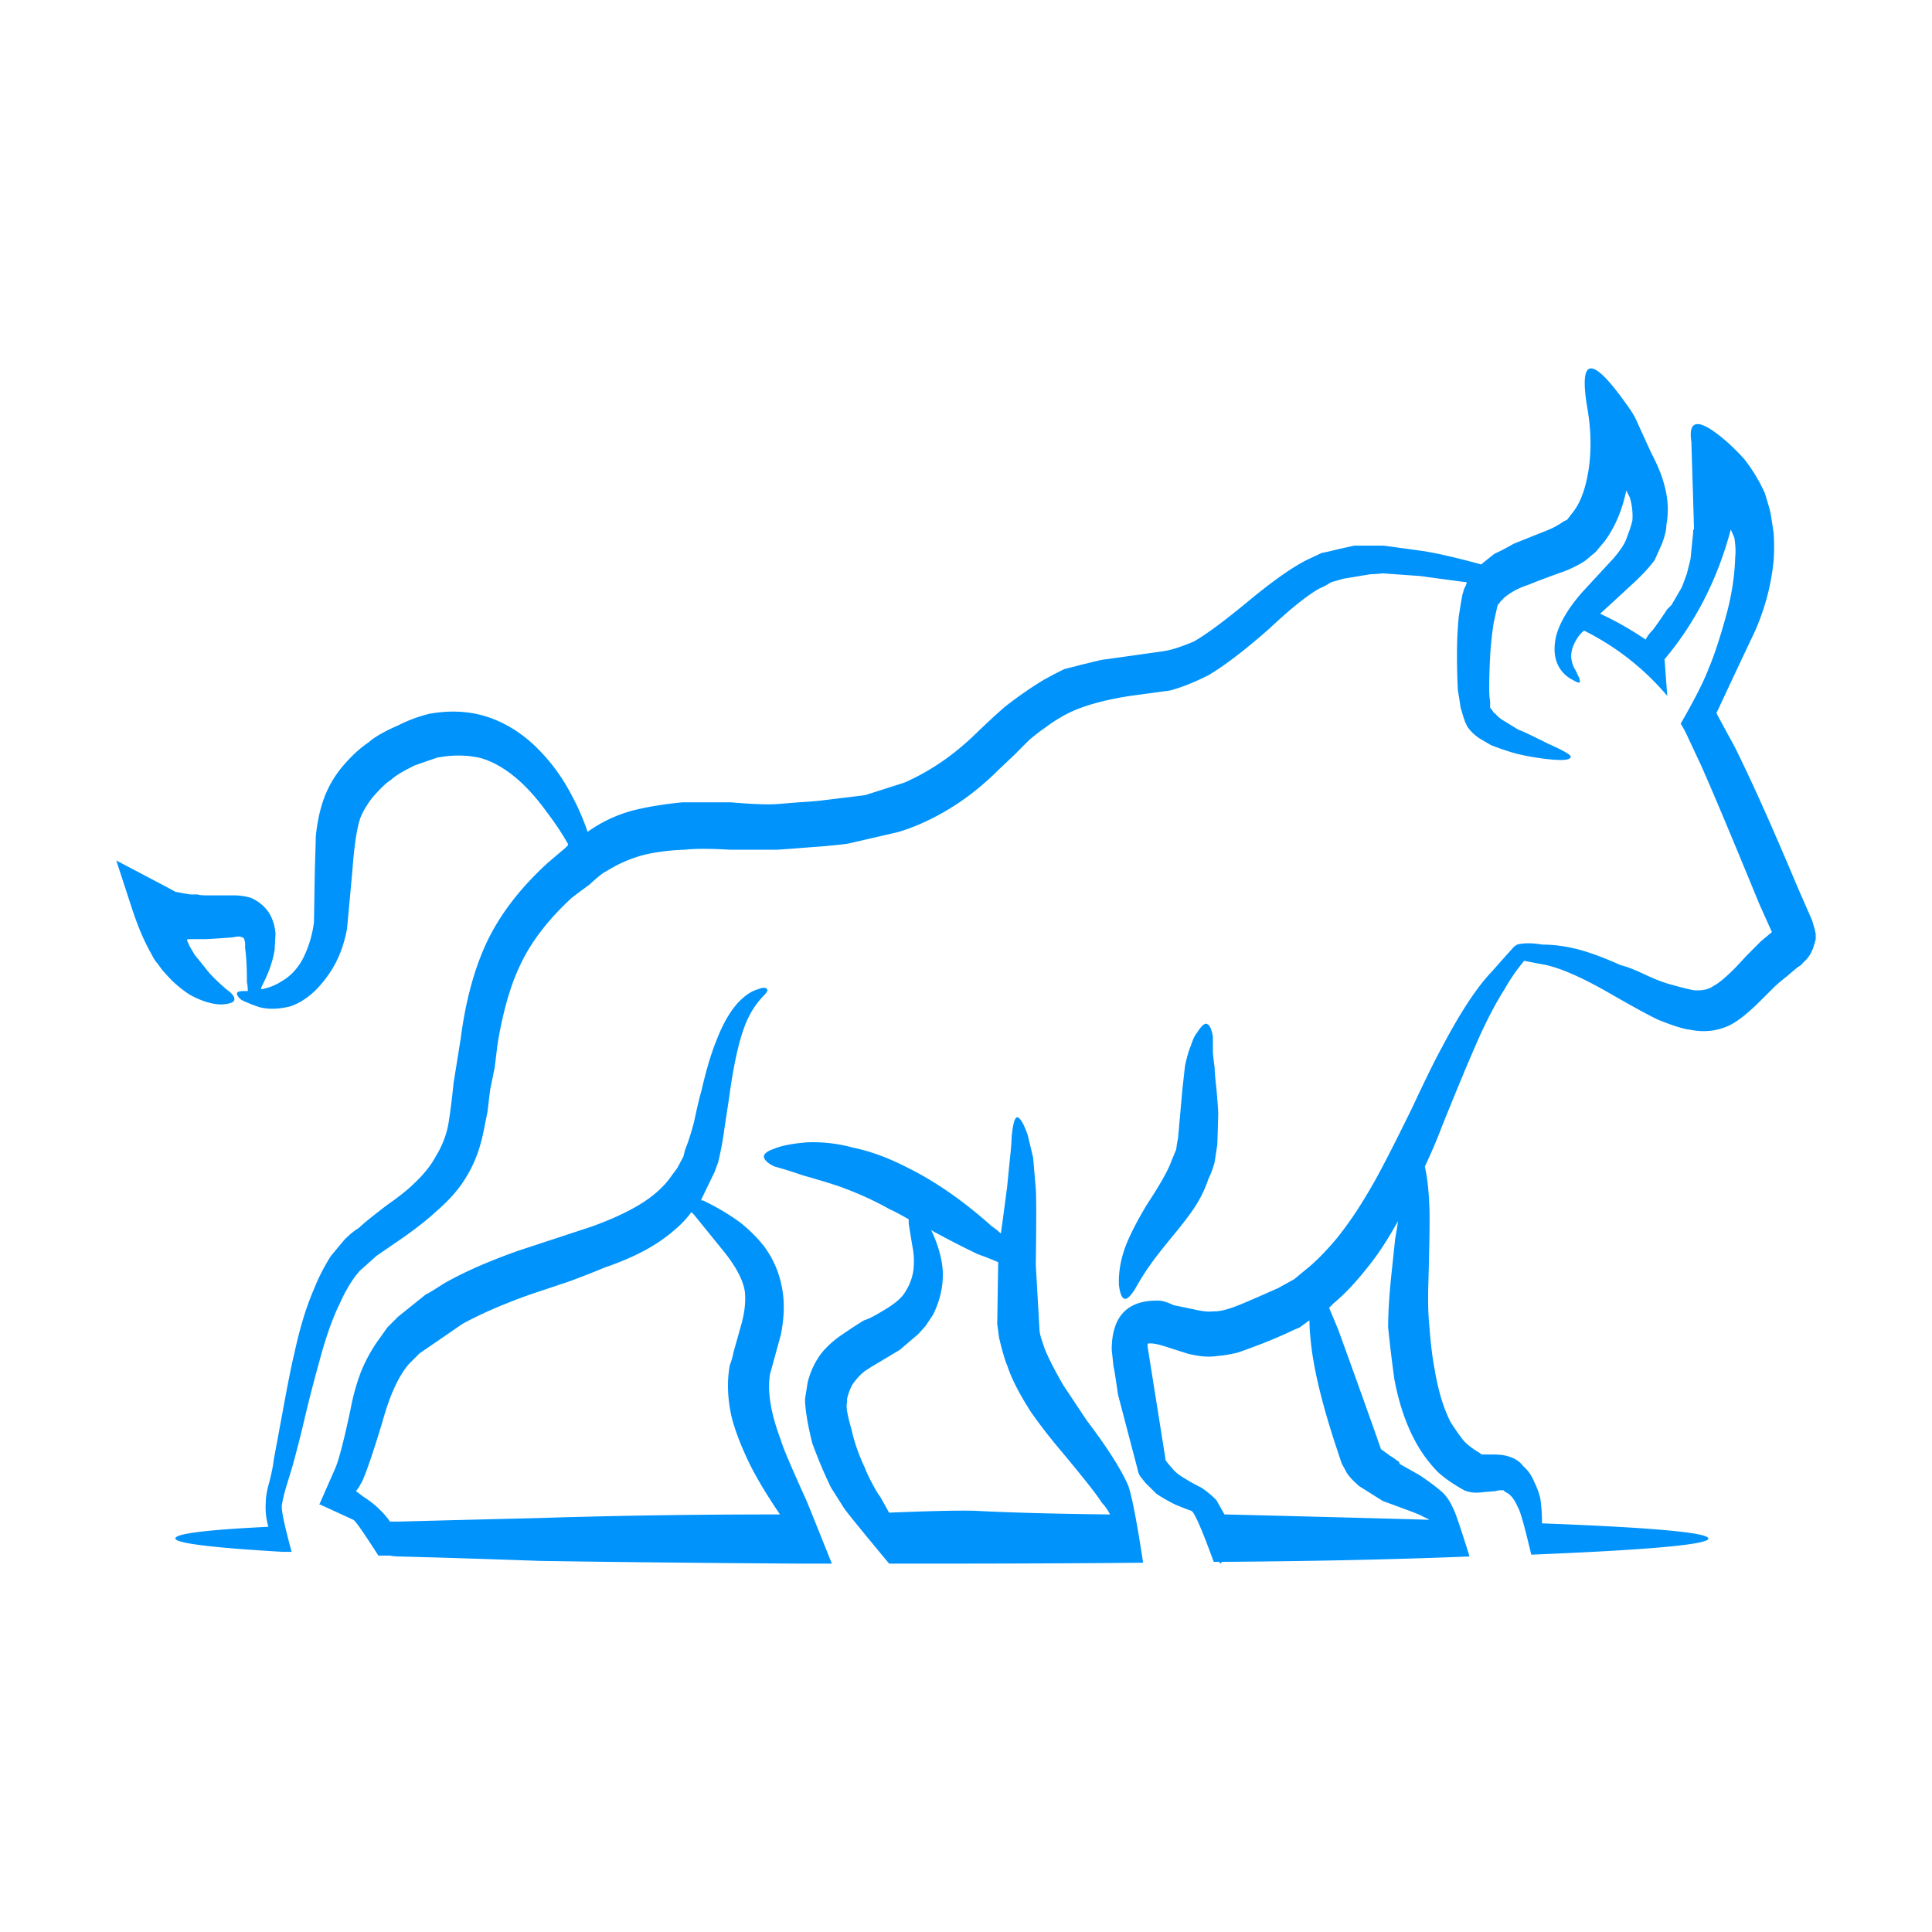 <svg height="200" width="200" xmlns="http://www.w3.org/2000/svg" xmlns:xlink="http://www.w3.org/1999/xlink" version="1.1" x="30" y="30" viewBox="0 0 100 100" enable-background="new 0 0 100 100" xml:space="preserve" class="icon-jxe-0" data-fill-palette-color="quaternary" id="jxe-0"><path fill-rule="evenodd" clip-rule="evenodd" fill="#0093fb" data-fill-palette-color="quaternary" d="M81.113 26.903L81.435 26.487C81.744 26.086 81.976 25.529 82.13 24.82 82.374 23.709 82.39 22.506 82.175 21.209 81.681 18.37 82.405 18.355 84.353 21.163 84.505 21.378 84.628 21.595 84.724 21.811 84.876 22.151 85.124 22.691 85.462 23.431 85.802 24.08 86.034 24.65 86.155 25.144 86.343 25.823 86.374 26.503 86.251 27.182 86.251 27.429 86.173 27.752 86.019 28.155L85.646 28.987C85.402 29.327 85.046 29.713 84.585 30.145 84.12 30.577 83.534 31.118 82.823 31.766 83.628 32.137 84.413 32.584 85.184 33.108 85.247 32.954 85.37 32.785 85.557 32.599 85.895 32.136 86.139 31.781 86.295 31.534L86.525 31.303 87.035 30.424C87.068 30.361 87.162 30.115 87.314 29.683L87.5 28.942 87.639 27.553V27.414H87.684L87.545 22.877C87.359 21.642 87.979 21.642 89.397 22.877 89.737 23.185 90.028 23.479 90.276 23.756A8.5 8.5 0 0 1 91.344 25.516C91.526 26.102 91.637 26.488 91.664 26.673L91.805 27.598C91.834 28.093 91.834 28.556 91.805 28.987A11.8 11.8 0 0 1 90.741 32.876 484 484 0 0 0 88.934 36.719C88.901 36.782 88.873 36.843 88.842 36.905 88.873 36.966 88.901 37.028 88.934 37.09L89.766 38.617C90.633 40.346 91.711 42.753 93.008 45.84L93.797 47.646 93.932 48.109 93.981 48.34V48.617A7 7 0 0 1 93.842 49.081 1.7 1.7 0 0 1 93.332 49.821 0.7 0.7 0 0 1 93.055 50.053L92.453 50.563A8 8 0 0 0 91.805 51.118L91.155 51.766C90.509 52.414 89.967 52.847 89.536 53.063 88.89 53.372 88.196 53.448 87.454 53.294 87.145 53.264 86.604 53.095 85.833 52.785 85.37 52.569 84.519 52.105 83.288 51.396 81.837 50.563 80.692 50.069 79.86 49.915 79.829 49.915 79.506 49.853 78.891 49.73A10 10 0 0 0 77.87 51.211C77.438 51.89 77.007 52.708 76.573 53.665 76.143 54.622 75.509 56.134 74.675 58.202A29 29 0 0 1 73.749 60.379C73.874 60.934 73.95 61.597 73.979 62.369 74.012 62.832 73.995 64.159 73.934 66.351 73.905 67.245 73.918 67.987 73.979 68.573 74.042 69.468 74.135 70.24 74.258 70.888 74.444 71.999 74.721 72.909 75.09 73.62 75.307 73.958 75.522 74.268 75.738 74.545 75.926 74.761 76.203 74.978 76.572 75.193 76.636 75.256 76.697 75.286 76.758 75.286H77.313C77.624 75.286 77.87 75.317 78.053 75.377 78.393 75.47 78.657 75.64 78.842 75.887 79.088 76.104 79.274 76.366 79.397 76.673 79.551 76.983 79.659 77.276 79.725 77.552 79.784 77.954 79.813 78.371 79.813 78.803V78.849C85.557 79.065 88.424 79.327 88.424 79.636S85.369 80.222 79.258 80.469C78.916 79.019 78.688 78.201 78.565 78.016 78.379 77.583 78.163 77.321 77.917 77.229L77.823 77.136H77.684A0.9 0.9 0 0 0 77.407 77.182L76.803 77.229C76.403 77.291 76.065 77.26 75.787 77.136 75.23 76.828 74.783 76.519 74.443 76.21A7 7 0 0 1 73.379 74.821C72.822 73.865 72.422 72.722 72.174 71.395A71 71 0 0 1 71.85 68.71C71.85 68.002 71.899 67.182 71.989 66.256 72.053 65.639 72.13 64.914 72.219 64.081 72.283 63.741 72.328 63.448 72.36 63.201 71.835 64.157 71.297 64.975 70.741 65.654 70.153 66.395 69.581 66.998 69.026 67.46 68.965 67.521 68.889 67.599 68.794 67.692L69.259 68.803A762 762 0 0 1 71.155 74.081L71.479 75.008 71.989 75.377C72.053 75.41 72.143 75.47 72.266 75.564L72.405 75.656 72.452 75.748H72.405L73.471 76.351C73.934 76.66 74.287 76.921 74.535 77.137 74.812 77.353 75.045 77.678 75.23 78.11 75.324 78.263 75.599 79.082 76.064 80.563 72.173 80.718 67.9 80.81 63.238 80.841 63.209 80.902 63.177 80.934 63.148 80.934 63.148 80.902 63.132 80.872 63.099 80.841H62.822C62.205 79.144 61.818 78.263 61.666 78.202A16 16 0 0 1 60.832 77.877 9 9 0 0 1 59.861 77.322C59.642 77.106 59.49 76.951 59.394 76.859A2 2 0 0 1 59.119 76.535 0.83 0.83 0 0 1 58.887 76.072L57.867 72.183C57.744 71.319 57.668 70.841 57.637 70.747L57.543 69.868C57.543 68.108 58.377 67.26 60.045 67.322 60.262 67.353 60.492 67.43 60.738 67.553L61.849 67.784C62.251 67.876 62.558 67.908 62.777 67.876H62.869C63.209 67.876 63.701 67.737 64.348 67.459 64.723 67.305 65.323 67.042 66.157 66.671L66.991 66.209C67.177 66.056 67.436 65.839 67.776 65.561 68.21 65.19 68.672 64.712 69.167 64.125 69.874 63.261 70.603 62.149 71.341 60.792 71.775 59.99 72.361 58.833 73.103 57.32 73.779 55.869 74.289 54.835 74.63 54.218 75.587 52.397 76.452 51.085 77.224 50.282 77.714 49.727 78.101 49.295 78.38 48.986A0.6 0.6 0 0 0 78.517 48.894C78.859 48.802 79.304 48.802 79.861 48.894 80.418 48.894 81.004 48.97 81.623 49.124 82.238 49.279 82.994 49.557 83.891 49.958 84.168 50.02 84.571 50.174 85.094 50.421 85.619 50.668 86.051 50.838 86.387 50.931 87.037 51.116 87.471 51.223 87.686 51.255 88.118 51.285 88.457 51.208 88.704 51.023 88.952 50.9 89.323 50.591 89.815 50.096L90.419 49.449C90.605 49.264 90.849 49.017 91.157 48.708L91.714 48.245 91.069 46.809C89.676 43.414 88.673 41.022 88.055 39.633L87.362 38.152A5.4 5.4 0 0 0 86.991 37.458C87.702 36.224 88.182 35.282 88.427 34.633 88.704 33.986 88.999 33.105 89.308 31.994 89.617 30.914 89.787 29.849 89.816 28.8 89.845 28.553 89.832 28.23 89.769 27.827L89.585 27.41C88.903 29.971 87.765 32.209 86.157 34.123L86.298 36.02A13.5 13.5 0 0 0 81.993 32.641 1.5 1.5 0 0 0 81.624 33.058C81.374 33.458 81.282 33.829 81.345 34.168 81.374 34.322 81.421 34.461 81.484 34.584 81.547 34.678 81.607 34.801 81.67 34.955 81.76 35.11 81.793 35.232 81.76 35.325 81.731 35.357 81.608 35.31 81.391 35.186A1.7 1.7 0 0 1 80.651 34.447 1.85 1.85 0 0 1 80.465 33.613C80.465 33.242 80.528 32.903 80.651 32.595 80.868 32.009 81.268 31.377 81.856 30.697 82.594 29.895 83.151 29.293 83.522 28.892 83.862 28.491 84.079 28.166 84.17 27.92L84.356 27.41C84.446 27.132 84.495 26.962 84.495 26.9A3.3 3.3 0 0 0 84.356 25.743L84.17 25.373V25.419C83.953 26.437 83.582 27.301 83.059 28.011L82.594 28.567 82.041 29.03A6 6 0 0 1 80.928 29.586 44 44 0 0 0 79.076 30.281C78.797 30.373 78.551 30.481 78.336 30.604 78.029 30.79 77.844 30.928 77.781 31.021L77.642 31.161 77.593 31.254H77.548L77.5 31.394 77.314 32.227C77.224 32.813 77.16 33.399 77.128 33.987A34 34 0 0 0 77.081 35.56C77.081 35.9 77.097 36.147 77.128 36.301V36.625L77.269 36.81A0.3 0.3 0 0 0 77.408 36.949C77.471 37.041 77.592 37.15 77.779 37.273 77.931 37.366 78.211 37.535 78.611 37.782 78.674 37.782 79.168 38.013 80.091 38.476 80.925 38.848 81.329 39.079 81.296 39.17 81.296 39.356 80.816 39.386 79.86 39.263 79.182 39.17 78.643 39.063 78.239 38.939A15 15 0 0 1 77.176 38.569L76.619 38.244A2.4 2.4 0 0 1 75.969 37.642L75.832 37.364 75.738 37.086C75.675 36.87 75.631 36.715 75.599 36.623A17 17 0 0 0 75.46 35.744 34 34 0 0 1 75.413 33.891C75.413 33.181 75.444 32.517 75.507 31.9 75.599 31.313 75.661 30.943 75.693 30.788L75.787 30.464C75.846 30.371 75.892 30.264 75.926 30.14A236 236 0 0 1 73.518 29.816L71.571 29.677A8 8 0 0 1 70.926 29.723L69.535 29.954 68.889 30.139A3.5 3.5 0 0 1 68.284 30.463C67.639 30.834 66.774 31.527 65.692 32.546 64.43 33.657 63.378 34.459 62.544 34.953 61.806 35.323 61.14 35.586 60.556 35.741L58.517 36.017C56.912 36.264 55.71 36.635 54.906 37.128A6.5 6.5 0 0 0 54.074 37.685C53.922 37.777 53.658 37.978 53.287 38.287 53.101 38.471 52.84 38.734 52.5 39.074L51.668 39.861C50.434 41.095 49.059 42.037 47.547 42.685 47.02 42.901 46.619 43.039 46.342 43.101L43.934 43.657C43.782 43.688 43.364 43.735 42.686 43.797L41.481 43.889A83 83 0 0 1 40.233 43.981H37.778C36.758 43.921 35.971 43.921 35.417 43.981 34.616 44.012 33.907 44.105 33.288 44.259A7 7 0 0 0 31.39 45.092C31.236 45.154 30.943 45.385 30.511 45.787 30.048 46.126 29.74 46.358 29.583 46.481 28.382 47.591 27.501 48.734 26.946 49.907 26.421 50.987 26.018 52.392 25.741 54.12 25.741 54.151 25.692 54.537 25.602 55.277L25.372 56.388C25.341 56.635 25.296 57.02 25.233 57.545 25.137 58.008 25.063 58.394 24.999 58.703 24.813 59.568 24.507 60.339 24.073 61.017 23.737 61.573 23.227 62.143 22.548 62.731 22.146 63.101 21.62 63.518 20.974 63.981 20.169 64.537 19.675 64.875 19.492 64.999L18.613 65.786 18.383 66.064A7.6 7.6 0 0 0 17.596 67.453C17.225 68.194 16.869 69.197 16.53 70.462A77 77 0 0 0 15.788 73.333C15.602 74.135 15.388 74.984 15.142 75.879L14.818 76.943A8 8 0 0 0 14.586 77.916C14.555 78.163 14.727 78.965 15.094 80.323H14.633C10.93 80.107 9.078 79.875 9.078 79.629 9.078 79.382 10.683 79.181 13.891 79.027A3.6 3.6 0 0 1 13.756 77.777C13.756 77.5 13.815 77.144 13.94 76.712 14.065 76.218 14.141 75.833 14.17 75.555L14.633 73.055C14.91 71.544 15.112 70.54 15.237 70.046 15.514 68.75 15.852 67.639 16.255 66.713 16.503 66.095 16.796 65.524 17.134 65L17.829 64.166C18.106 63.889 18.352 63.688 18.567 63.565 18.784 63.349 19.28 62.947 20.051 62.361 20.67 61.928 21.129 61.558 21.44 61.25 21.934 60.787 22.303 60.324 22.551 59.86A4.9 4.9 0 0 0 23.197 58.24C23.289 57.716 23.383 56.99 23.476 56.064L23.847 53.749C24.091 51.867 24.523 50.246 25.14 48.889 25.82 47.408 26.886 46.003 28.337 44.675 28.552 44.49 28.86 44.228 29.263 43.888 29.324 43.827 29.368 43.78 29.4 43.749 29.4 43.688 29.386 43.642 29.357 43.61A14 14 0 0 0 28.337 42.082C27.257 40.571 26.128 39.628 24.956 39.258 24.247 39.073 23.476 39.058 22.642 39.212 22.179 39.367 21.777 39.506 21.439 39.629 20.818 39.939 20.418 40.185 20.234 40.37 20.019 40.494 19.693 40.801 19.263 41.296 18.984 41.666 18.783 42.006 18.661 42.315 18.473 42.839 18.335 43.75 18.241 45.046L17.964 48.056C17.78 49.075 17.409 49.939 16.855 50.649 16.33 51.359 15.728 51.837 15.05 52.084 14.431 52.238 13.89 52.254 13.429 52.13A7 7 0 0 1 12.503 51.759C12.317 51.605 12.239 51.482 12.273 51.389 12.3 51.327 12.425 51.296 12.642 51.296H12.826A2.3 2.3 0 0 0 12.781 50.834C12.781 50.092 12.75 49.506 12.687 49.075V48.798L12.642 48.611C12.613 48.549 12.579 48.519 12.548 48.519L12.411 48.473C12.286 48.473 12.163 48.489 12.038 48.519 11.208 48.581 10.729 48.611 10.604 48.611H9.721L9.674 48.658 9.817 48.982 10.092 49.445C10.123 49.476 10.324 49.723 10.692 50.186 10.878 50.433 11.219 50.773 11.713 51.204 12.022 51.421 12.16 51.605 12.129 51.76 12.1 51.884 11.881 51.962 11.483 51.991 10.989 51.991 10.432 51.822 9.817 51.482A6 6 0 0 1 8.889 50.741 13 13 0 0 1 8.381 50.186L8.147 49.863C8.055 49.77 7.946 49.599 7.823 49.353 7.452 48.705 7.114 47.903 6.805 46.946L6.018 44.538 8.565 45.88C8.686 45.943 8.856 46.036 9.075 46.158 9.567 46.251 9.831 46.297 9.864 46.297H10.231C10.325 46.327 10.448 46.343 10.602 46.343H12.036C12.409 46.343 12.731 46.389 13.011 46.482 13.411 46.667 13.72 46.93 13.937 47.269 14.121 47.578 14.23 47.933 14.261 48.334L14.214 49.168C14.12 49.754 13.905 50.371 13.564 51.019A0.44 0.44 0 0 0 13.519 51.204 2.8 2.8 0 0 0 14.583 50.787C15.017 50.541 15.37 50.17 15.649 49.675 15.956 49.089 16.159 48.44 16.251 47.731L16.296 45.001C16.327 44.075 16.343 43.519 16.343 43.334 16.404 42.654 16.529 42.038 16.714 41.483A5.5 5.5 0 0 1 17.687 39.723C18.15 39.167 18.613 38.735 19.076 38.427 19.383 38.15 19.892 37.857 20.603 37.548A7.5 7.5 0 0 1 22.224 36.946C23.425 36.729 24.538 36.821 25.558 37.224 26.484 37.594 27.316 38.18 28.056 38.983A9.6 9.6 0 0 1 29.538 41.066C29.878 41.683 30.171 42.346 30.415 43.056A7.2 7.2 0 0 1 32.78 41.945C33.518 41.76 34.37 41.621 35.323 41.528H37.825C38.907 41.621 39.692 41.652 40.188 41.621L41.344 41.528A21 21 0 0 0 42.5 41.436L44.77 41.159 46.803 40.511C48.073 39.955 49.242 39.167 50.324 38.15 51.189 37.316 51.777 36.777 52.084 36.528 52.764 36.004 53.412 35.556 54.029 35.186L54.539 34.909C54.66 34.847 54.848 34.754 55.092 34.631L55.647 34.492C55.866 34.431 56.049 34.384 56.204 34.353 56.792 34.199 57.145 34.122 57.27 34.122L60.231 33.705C60.633 33.643 61.157 33.474 61.807 33.197 62.453 32.825 63.411 32.116 64.674 31.067 65.912 30.048 66.899 29.354 67.641 28.983L68.426 28.613C68.489 28.613 68.764 28.552 69.26 28.428L70.094 28.242H71.623L73.658 28.521C74.428 28.645 75.433 28.876 76.666 29.215 76.85 29.06 77.082 28.876 77.359 28.66 77.64 28.535 77.964 28.367 78.334 28.151 78.795 27.964 79.414 27.718 80.186 27.409A4 4 0 0 0 80.926 26.992zM62.502 53.015C62.625 53.077 62.717 53.293 62.779 53.663V54.403C62.779 54.527 62.81 54.82 62.871 55.283 62.871 55.467 62.902 55.823 62.961 56.348 63.025 57.057 63.055 57.505 63.055 57.689L63.01 59.22 62.871 60.145A4.6 4.6 0 0 1 62.545 61.024 6.2 6.2 0 0 1 61.76 62.599C61.574 62.876 61.281 63.263 60.881 63.756 60.168 64.621 59.723 65.191 59.537 65.469 59.289 65.809 59.027 66.226 58.75 66.72 58.533 67.059 58.365 67.229 58.24 67.229 58.088 67.229 57.978 66.998 57.918 66.534 57.887 65.948 57.979 65.33 58.195 64.682 58.41 64.064 58.797 63.293 59.353 62.367 60.064 61.288 60.494 60.515 60.648 60.053L60.88 59.497C60.911 59.251 60.941 59.065 60.972 58.942L61.204 56.35C61.267 55.794 61.309 55.392 61.341 55.145 61.435 54.713 61.527 54.389 61.62 54.173 61.743 53.802 61.85 53.572 61.942 53.479 62.191 53.077 62.377 52.922 62.502 53.015M52.27 60.006C52.331 59.45 52.362 59.065 52.362 58.848 52.425 58.2 52.514 57.861 52.641 57.83 52.793 57.83 52.979 58.138 53.196 58.755 53.227 58.879 53.317 59.264 53.473 59.912 53.504 60.252 53.549 60.791 53.612 61.533 53.643 61.965 53.643 63.277 53.612 65.468L53.8 68.756C53.8 68.88 53.827 69.049 53.89 69.265L54.076 69.821C54.293 70.346 54.617 70.978 55.051 71.72L56.252 73.525C57.305 74.914 58.012 76.025 58.381 76.858 58.565 77.321 58.828 78.664 59.168 80.886 55.867 80.917 52.381 80.933 48.707 80.933H46.021C44.507 79.112 43.72 78.139 43.658 78.016L43.013 76.997A24 24 0 0 1 42.038 74.682C41.882 74.035 41.792 73.587 41.761 73.34A6 6 0 0 1 41.667 72.414L41.808 71.534C41.96 70.948 42.208 70.438 42.546 70.007 42.857 69.636 43.226 69.312 43.657 69.034 43.966 68.818 44.323 68.586 44.721 68.34 44.94 68.278 45.246 68.124 45.647 67.877 46.237 67.538 46.62 67.23 46.803 66.95 47.053 66.581 47.207 66.195 47.27 65.794A3.8 3.8 0 0 0 47.223 64.497L47.035 63.34V63.109C46.543 62.832 46.219 62.662 46.066 62.6A16.6 16.6 0 0 0 43.656 61.489C43.349 61.366 42.656 61.149 41.574 60.841A25 25 0 0 0 40.092 60.379C39.754 60.224 39.567 60.054 39.537 59.868 39.537 59.715 39.723 59.576 40.092 59.451 40.461 59.297 41.02 59.189 41.76 59.128A7.8 7.8 0 0 1 44.166 59.405C45.061 59.591 45.988 59.929 46.945 60.424 48.394 61.134 49.861 62.152 51.343 63.479 51.527 63.603 51.681 63.726 51.804 63.85 51.896 63.202 52.003 62.399 52.128 61.442zM50.604 64.914A49 49 0 0 1 48.518 63.849 3 3 0 0 1 48.194 63.664 5 5 0 0 1 48.38 64.081C48.626 64.697 48.767 65.269 48.798 65.793 48.829 66.564 48.659 67.321 48.288 68.062L47.917 68.617C47.733 68.832 47.593 68.987 47.499 69.08 47.315 69.235 47.007 69.496 46.577 69.867 46.421 69.959 46.112 70.145 45.647 70.424 45.278 70.639 45.001 70.809 44.817 70.932 44.631 71.056 44.43 71.257 44.213 71.534 44.092 71.688 43.983 71.919 43.889 72.229L43.842 72.414V72.599C43.813 72.661 43.813 72.8 43.842 73.016 43.873 73.233 43.949 73.557 44.074 73.988 44.224 74.667 44.459 75.331 44.769 75.98 44.832 76.165 44.968 76.458 45.185 76.859 45.369 77.199 45.494 77.4 45.554 77.461L46.019 78.295C48.302 78.203 49.814 78.171 50.556 78.203 52.378 78.295 54.673 78.357 57.454 78.388A2.4 2.4 0 0 0 57.036 77.786C56.79 77.385 56.034 76.428 54.766 74.915A28 28 0 0 1 53.377 73.11C52.762 72.153 52.342 71.335 52.127 70.656 52.1 70.625 52.02 70.394 51.895 69.961A16 16 0 0 1 51.709 69.222L51.617 68.527 51.666 65.332A15 15 0 0 0 50.604 64.914M59.396 69.682L60.324 75.516C60.293 75.546 60.416 75.716 60.695 76.025 60.847 76.21 61.066 76.38 61.341 76.534 61.527 76.658 61.806 76.812 62.177 76.997 62.452 77.182 62.716 77.398 62.96 77.646L63.378 78.386C67.177 78.479 70.708 78.571 73.98 78.663A1.2 1.2 0 0 0 73.703 78.524C73.551 78.432 73.256 78.308 72.824 78.153A94 94 0 0 0 71.572 77.691L70.324 76.904 70.232 76.811A3 3 0 0 1 69.722 76.256L69.445 75.746 69.168 74.913C68.393 72.568 67.945 70.669 67.826 69.219A9 9 0 0 1 67.777 68.339L67.267 68.709 66.945 68.848A25 25 0 0 1 65.091 69.636C64.597 69.821 64.259 69.945 64.073 70.007A7 7 0 0 1 62.96 70.192C62.53 70.254 62.021 70.207 61.435 70.053L60.277 69.682C59.877 69.558 59.599 69.513 59.443 69.543H59.396zM39.723 51.256C39.723 51.317 39.629 51.44 39.444 51.626A4.3 4.3 0 0 0 38.796 52.552C38.364 53.354 38.009 54.789 37.733 56.858L37.5 58.384A17 17 0 0 1 37.176 60.144L36.99 60.654 36.297 62.088V62.136H36.389C37.1 62.475 37.746 62.861 38.334 63.293 38.795 63.664 39.197 64.064 39.537 64.496 39.998 65.114 40.31 65.808 40.461 66.58 40.619 67.32 40.602 68.153 40.418 69.08L39.859 71.117C39.707 72.012 39.892 73.154 40.418 74.543 40.508 74.882 40.941 75.901 41.711 77.599 41.807 77.814 42.252 78.926 43.057 80.933H41.344C36.528 80.901 32.069 80.855 27.963 80.793A774 774 0 0 0 20.649 80.562C20.495 80.562 20.338 80.547 20.184 80.517H19.586C18.813 79.313 18.381 78.695 18.287 78.664L16.574 77.877H16.527L17.361 75.98C17.545 75.547 17.81 74.528 18.148 72.925 18.271 72.276 18.441 71.658 18.658 71.072A8 8 0 0 1 19.721 69.174L20.047 68.711 20.602 68.155 22.04 66.999C22.13 66.967 22.438 66.782 22.962 66.442 23.985 65.856 25.278 65.284 26.851 64.729L30.65 63.479C32.007 62.986 33.041 62.461 33.752 61.906 34.186 61.566 34.523 61.211 34.77 60.841L35.049 60.47 35.371 59.868 35.465 59.498C35.617 59.128 35.772 58.65 35.926 58.063 36.082 57.322 36.205 56.798 36.299 56.489 36.545 55.409 36.807 54.529 37.084 53.85 37.393 53.047 37.748 52.414 38.152 51.952 38.519 51.551 38.875 51.303 39.215 51.211 39.52 51.086 39.691 51.101 39.723 51.256M37.313 64.589L35.924 62.876C35.863 62.814 35.82 62.768 35.787 62.738A5 5 0 0 1 34.908 63.664C34.045 64.435 32.84 65.084 31.295 65.607 30.709 65.855 30.078 66.101 29.397 66.349L27.454 66.998C26.067 67.491 24.893 68.001 23.936 68.525L21.713 70.053 21.158 70.609C20.631 71.226 20.183 72.198 19.814 73.525 19.349 75.068 18.996 76.118 18.748 76.672L18.562 76.997 18.427 77.182 18.794 77.46C19.136 77.676 19.427 77.908 19.673 78.154 19.89 78.371 20.062 78.571 20.183 78.757H20.648C22.961 78.695 25.4 78.633 27.962 78.572 31.79 78.449 35.923 78.387 40.37 78.387 39.597 77.244 39.026 76.273 38.657 75.47S38.022 73.957 37.868 73.341C37.653 72.383 37.622 71.489 37.776 70.655A3.5 3.5 0 0 0 37.962 70.008L38.378 68.526C38.532 67.97 38.597 67.446 38.564 66.951 38.504 66.302 38.086 65.516 37.313 64.589"></path></svg>